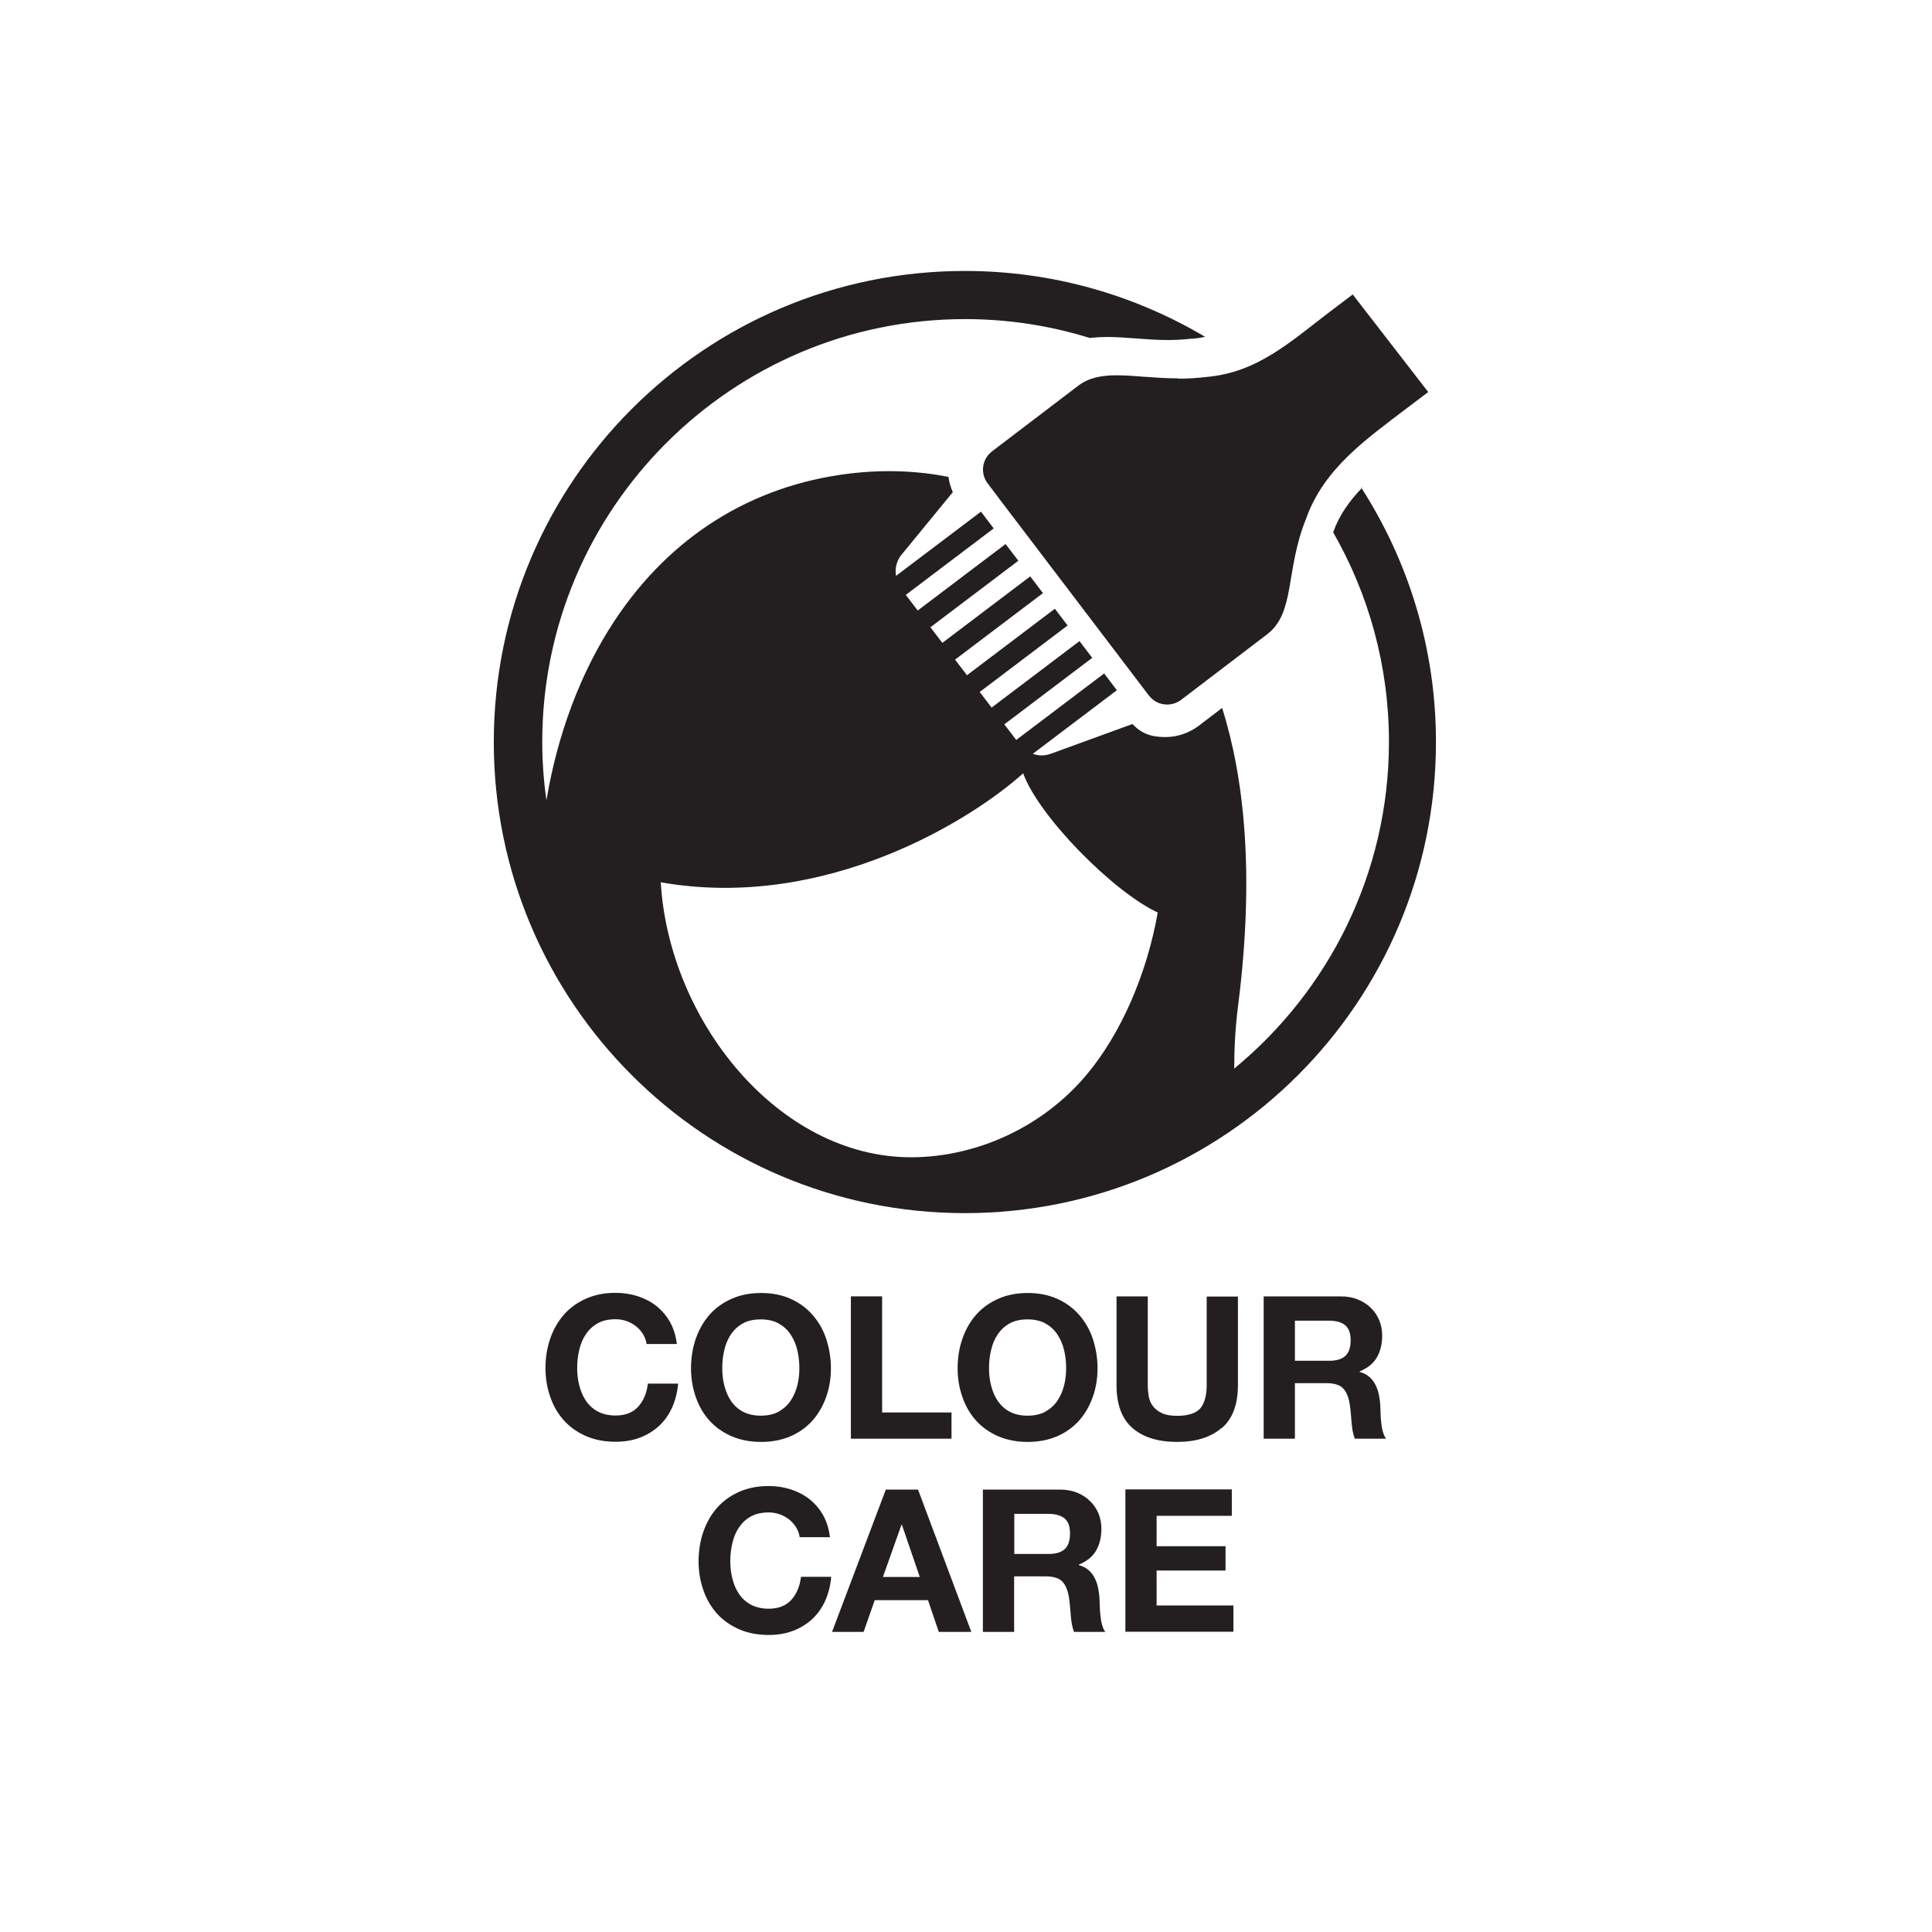 <?xml version="1.0" encoding="UTF-8"?>
<svg xmlns="http://www.w3.org/2000/svg" version="1.1" viewBox="0 0 120 120">
  <defs>
    <style>
      .cls-1 {
        fill: none;
      }

      .cls-1, .cls-2 {
        stroke-width: 0px;
      }

      .cls-2 {
        fill: #231f20;
      }
    </style>
  </defs>
  <g id="Layer_2" data-name="Layer 2">
    <rect class="cls-1" x="-.54" width="120" height="120"></rect>
  </g>
  <g id="Layer_1" data-name="Layer 1">
    <g>
      <path class="cls-2" d="M39.95,82.88c-.12-.19-.26-.35-.43-.49-.17-.14-.37-.25-.59-.33-.22-.08-.45-.12-.69-.12-.44,0-.81.08-1.11.25-.31.17-.55.4-.74.68-.19.28-.33.61-.41.97-.09.36-.13.74-.13,1.13s.04.73.13,1.08c.09.35.22.67.41.95.19.28.44.51.74.67s.68.25,1.11.25c.59,0,1.06-.18,1.39-.54.33-.36.54-.84.61-1.44h1.88c-.05.55-.18,1.05-.38,1.5-.21.45-.48.83-.82,1.14-.34.31-.74.55-1.19.72s-.95.25-1.5.25c-.68,0-1.29-.12-1.83-.35-.54-.24-1-.56-1.37-.97-.37-.41-.66-.9-.85-1.46-.2-.56-.3-1.16-.3-1.8s.1-1.27.3-1.84.48-1.06.85-1.48.83-.75,1.37-.99c.54-.24,1.15-.36,1.83-.36.49,0,.95.07,1.38.21.43.14.82.34,1.16.61.34.27.62.6.85,1,.22.4.36.85.42,1.36h-1.88c-.03-.22-.11-.43-.22-.61Z"></path>
      <path class="cls-2" d="M43.22,83.14c.2-.57.48-1.06.85-1.48s.83-.75,1.37-.99c.54-.24,1.15-.36,1.83-.36s1.3.12,1.83.36c.54.24.99.57,1.36.99.37.42.66.91.85,1.48s.3,1.18.3,1.84-.1,1.24-.3,1.8c-.2.56-.48,1.04-.85,1.46-.37.41-.83.74-1.36.97-.54.23-1.15.35-1.83.35s-1.29-.12-1.83-.35c-.54-.24-1-.56-1.37-.97-.37-.41-.66-.9-.85-1.46-.2-.56-.3-1.16-.3-1.8s.1-1.27.3-1.84ZM44.99,86.06c.09.35.22.67.41.95.19.28.44.51.74.67s.68.25,1.11.25.81-.08,1.11-.25.55-.39.74-.67c.19-.28.33-.6.42-.95s.13-.71.13-1.08-.04-.76-.13-1.13-.23-.69-.42-.97c-.19-.29-.44-.51-.74-.68-.31-.17-.68-.25-1.11-.25s-.81.08-1.11.25c-.31.17-.55.4-.74.68-.19.28-.33.61-.41.97-.09.36-.13.74-.13,1.13s.04.73.13,1.08Z"></path>
      <path class="cls-2" d="M54.79,80.52v7.21h4.31v1.63h-6.25v-8.84h1.94Z"></path>
      <path class="cls-2" d="M59.78,83.14c.2-.57.48-1.06.85-1.48s.83-.75,1.37-.99c.54-.24,1.15-.36,1.83-.36s1.3.12,1.83.36c.54.24.99.57,1.36.99.37.42.66.91.85,1.48s.3,1.18.3,1.84-.1,1.24-.3,1.8c-.2.56-.48,1.04-.85,1.46-.37.41-.83.74-1.36.97-.54.23-1.15.35-1.83.35s-1.29-.12-1.83-.35c-.54-.24-1-.56-1.37-.97-.37-.41-.66-.9-.85-1.46-.2-.56-.3-1.16-.3-1.8s.1-1.27.3-1.84ZM61.56,86.06c.09.35.22.67.41.95.19.28.44.51.74.67s.68.25,1.11.25.81-.08,1.11-.25.55-.39.74-.67c.19-.28.33-.6.42-.95s.13-.71.13-1.08-.04-.76-.13-1.13-.23-.69-.42-.97c-.19-.29-.44-.51-.74-.68-.31-.17-.68-.25-1.11-.25s-.81.08-1.11.25c-.31.17-.55.4-.74.68-.19.28-.33.61-.41.97-.09.36-.13.74-.13,1.13s.04.73.13,1.08Z"></path>
      <path class="cls-2" d="M75.88,88.69c-.67.58-1.59.87-2.77.87s-2.12-.29-2.78-.87c-.66-.58-.98-1.47-.98-2.67v-5.5h1.94v5.5c0,.24.02.47.06.71.04.23.13.44.26.61s.32.32.55.43.55.17.95.17c.69,0,1.17-.16,1.44-.46.26-.31.4-.79.4-1.45v-5.5h1.94v5.5c0,1.2-.33,2.09-1,2.67Z"></path>
      <path class="cls-2" d="M83.26,80.52c.4,0,.75.06,1.07.19s.59.3.82.53c.23.22.4.48.52.77.12.29.18.61.18.95,0,.52-.11.97-.33,1.35s-.58.67-1.07.87v.03c.24.07.44.17.59.3.16.14.29.3.38.48.1.19.17.39.22.61.04.22.08.45.09.67,0,.14.02.31.02.5,0,.19.02.38.04.58s.05.39.1.56c.05.18.11.33.2.45h-1.94c-.11-.28-.17-.62-.2-1s-.06-.76-.11-1.11c-.07-.46-.21-.8-.42-1.02s-.57-.32-1.05-.32h-1.94v3.45h-1.94v-8.84h4.77ZM82.56,84.52c.45,0,.78-.1,1-.3s.33-.52.33-.97-.11-.74-.33-.93-.56-.29-1-.29h-2.13v2.49h2.13Z"></path>
      <path class="cls-2" d="M49.46,94.88c-.12-.19-.26-.35-.43-.49-.17-.14-.37-.25-.59-.33-.22-.08-.45-.12-.69-.12-.44,0-.81.08-1.11.25-.31.17-.55.4-.74.68-.19.28-.33.61-.41.97-.09.36-.13.74-.13,1.13s.04.73.13,1.08c.09.35.22.67.41.95.19.28.44.51.74.67s.68.25,1.11.25c.59,0,1.06-.18,1.39-.54.33-.36.54-.84.61-1.44h1.88c-.05.55-.18,1.05-.38,1.5-.21.45-.48.83-.82,1.14-.34.31-.74.55-1.19.72s-.95.25-1.5.25c-.68,0-1.29-.12-1.83-.35-.54-.24-1-.56-1.37-.97-.37-.41-.66-.9-.85-1.46-.2-.56-.3-1.16-.3-1.8s.1-1.27.3-1.84.48-1.06.85-1.48.83-.75,1.37-.99c.54-.24,1.15-.36,1.83-.36.49,0,.95.07,1.38.21.43.14.82.34,1.16.61.34.27.62.6.85,1,.22.4.36.85.42,1.36h-1.88c-.03-.22-.11-.43-.22-.61Z"></path>
      <path class="cls-2" d="M57.02,92.52l3.31,8.84h-2.02l-.67-1.97h-3.31l-.69,1.97h-1.96l3.34-8.84h1.99ZM57.13,97.95l-1.11-3.24h-.03l-1.15,3.24h2.29Z"></path>
      <path class="cls-2" d="M65.82,92.52c.4,0,.75.06,1.07.19s.59.3.82.53c.23.22.4.48.52.77.12.29.18.61.18.95,0,.52-.11.97-.33,1.35s-.58.67-1.07.87v.03c.24.07.44.17.59.3.16.14.29.3.38.48.1.19.17.39.22.61.04.22.08.45.09.67,0,.14.02.31.02.5,0,.19.02.38.04.58s.05.39.1.56c.05.18.11.33.2.45h-1.94c-.11-.28-.17-.62-.2-1s-.06-.76-.11-1.11c-.07-.46-.21-.8-.42-1.02s-.57-.32-1.05-.32h-1.94v3.45h-1.94v-8.84h4.77ZM65.13,96.52c.45,0,.78-.1,1-.3s.33-.52.33-.97-.11-.74-.33-.93-.56-.29-1-.29h-2.13v2.49h2.13Z"></path>
      <path class="cls-2" d="M76.51,92.52v1.63h-4.67v1.89h4.28v1.51h-4.28v2.17h4.77v1.63h-6.71v-8.84h6.61Z"></path>
    </g>
    <g>
      <path class="cls-2" d="M84.63,30.27c-.8.82-1.44,1.71-1.82,2.78,0,0,0,.01,0,.02,2.2,3.84,3.46,8.28,3.46,13.01,0,8.16-3.75,15.47-9.61,20.29,0-1.2.06-2.46.23-3.83,1.06-8.25.38-14.24-.98-18.57l-1.48,1.13c-.6.44-1.31.68-2.05.68-.91,0-1.49-.23-2.04-.81l-5.08,1.85c-.19.07-.39.1-.58.1-.18,0-.36-.04-.53-.1l5.22-3.95-.79-1.04-5.46,4.13-.74-.97,5.46-4.13-.79-1.04-5.46,4.13-.74-.97,5.46-4.13-.79-1.04-5.46,4.13-.74-.97,5.46-4.13-.79-1.04-5.46,4.13-.74-.97,5.46-4.13-.79-1.04-5.46,4.13-.74-.97,5.46-4.13-.79-1.04-5.28,3.99c-.07-.46.03-.93.34-1.31l3.19-3.89c-.13-.31-.23-.63-.27-.95-1.82-.36-3.9-.48-6.2-.2-6.05.75-11.07,3.9-14.53,9.12-2.13,3.22-3.56,7.1-4.24,11.17-.17-1.19-.26-2.4-.26-3.63,0-14.48,11.78-26.26,26.26-26.26,2.69,0,5.29.41,7.74,1.17.38-.04.74-.06,1.05-.06.6,0,1.19.04,1.81.09.65.05,1.32.1,2.01.1.5,0,.97-.03,1.41-.08.03,0,.06,0,.09,0,.28-.02.54-.06.8-.12-4.37-2.59-9.47-4.09-14.92-4.09-16.16,0-29.26,13.1-29.26,29.26s13.1,29.26,29.26,29.26,29.26-13.1,29.26-29.26c0-5.82-1.71-11.24-4.64-15.8ZM63.55,48.03c.96,2.66,5.56,7.34,8.36,8.65-.69,3.88-2.3,7.53-4.4,10.05-2.76,3.31-6.91,5.15-10.92,5.15-8.22,0-15.03-8.44-15.55-17.08,10.26,1.81,19.36-3.92,22.51-6.77ZM64.33,71.97s0,0-.01,0c0,0,0,0,.01,0,0,0,0,0,0,0Z"></path>
      <path class="cls-2" d="M73.18,23.5c-1.46,0-2.73-.19-3.82-.19-.92,0-1.71.14-2.38.64l-5.37,4.09c-.62.48-.74,1.36-.26,1.99l.66.87s0,0,.01.02t0,0l9.24,12.15.1.13c.28.37.7.56,1.13.56.3,0,.6-.09.87-.29l5.34-4.07c1.76-1.33,1.13-3.97,2.41-7.15,1.11-3.14,3.69-4.93,6.33-6.94l1.27-.96-4.69-6.06-1.35,1.02c-2.55,1.93-4.55,3.84-7.79,4.11-.59.07-1.16.1-1.7.1Z"></path>
    </g>
  </g>
</svg>
